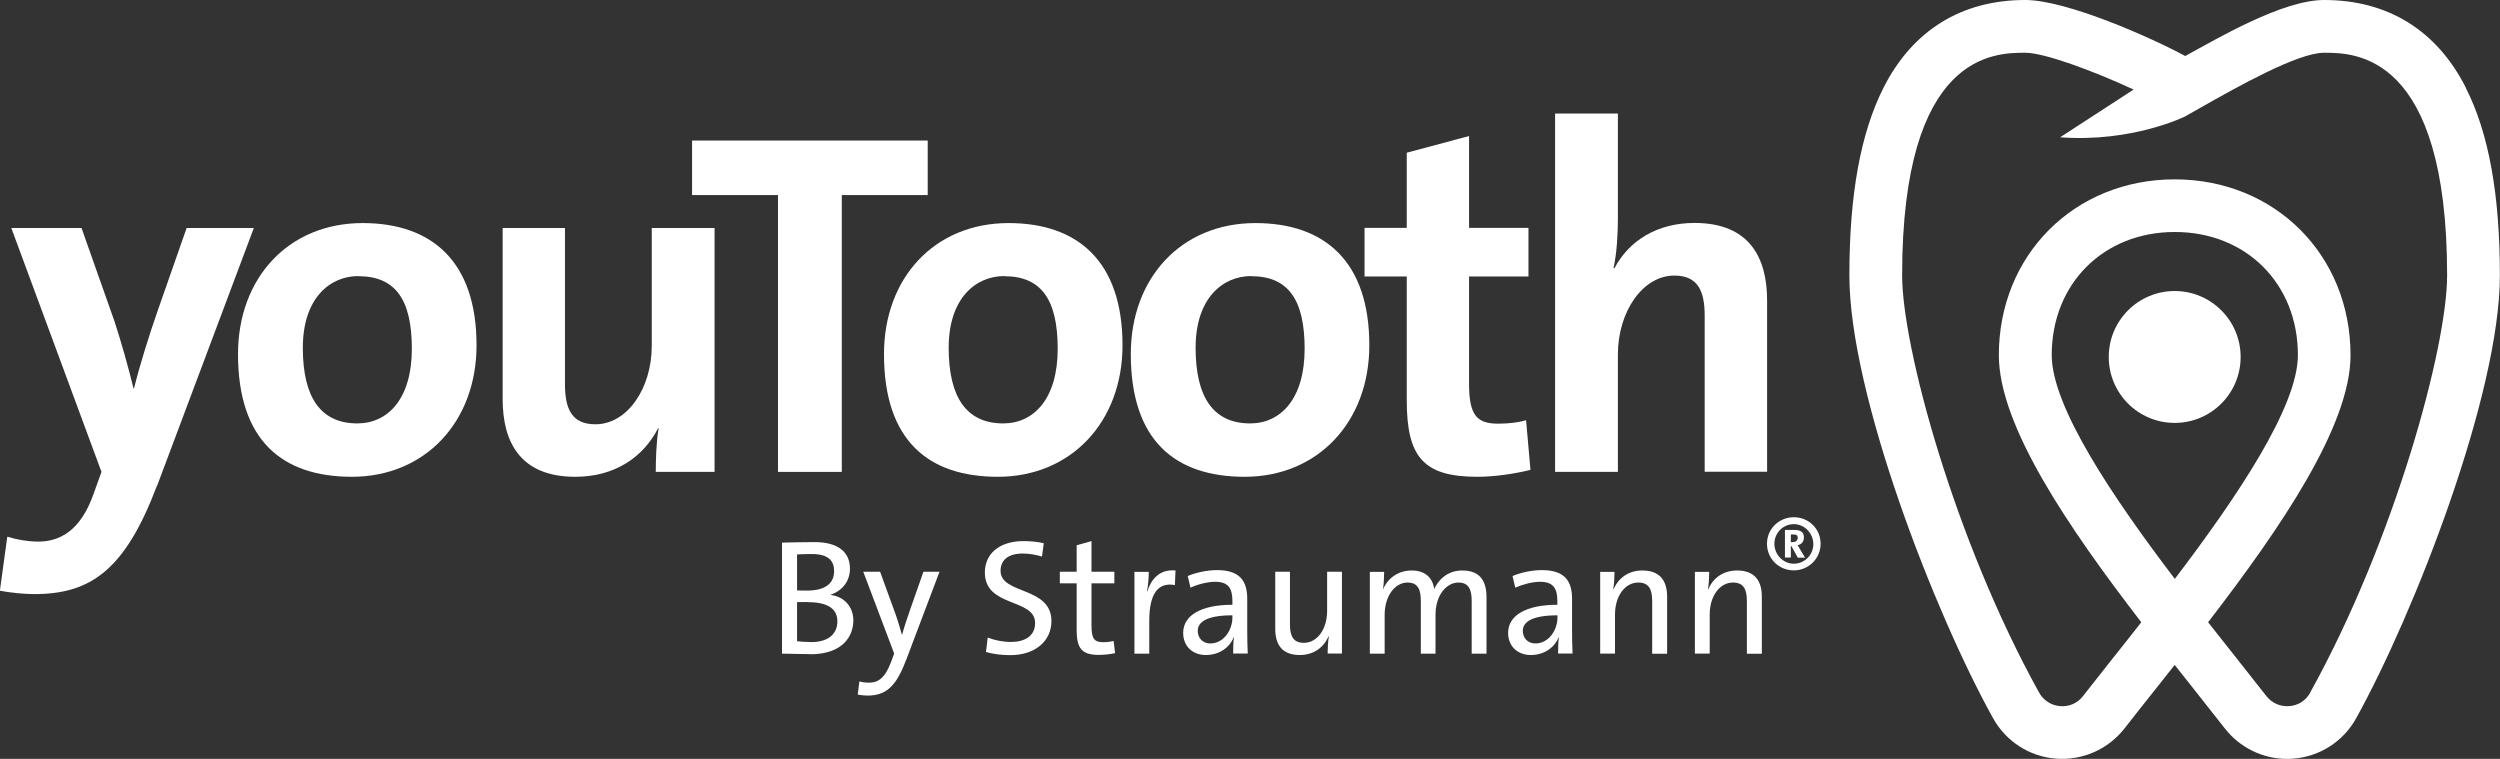 <?xml version="1.0" encoding="UTF-8"?>
<svg id="Ebene_1" xmlns="http://www.w3.org/2000/svg" version="1.1" viewBox="0 0 199.04 60.42">
  <rect x="0" y="0" width="199.04" height="60.42" fill="#333333" stroke="none"/>
  <!-- Generator: Adobe Illustrator 29.3.0, SVG Export Plug-In . SVG Version: 2.1.0 Build 146)  -->
  <defs>
    <style>
      .st0 {
        fill: #fff;
      }
    </style>
  </defs>
  <path class="st0" d="M196.31,6.96c-2.31-4.55-6.21-6.96-11.27-6.96-3.31,0-8.44,3.03-11.06,4.46-2.62-1.42-9.42-4.46-12.74-4.46-5.06,0-8.96,2.41-11.27,6.96-1.83,3.61-2.73,8.51-2.73,14.97,0,9.42,6.76,26.83,11.44,35.25,1.03,1.85,2.9,3.06,5.01,3.22,2.12.16,4.15-.74,5.46-2.41h0c.74-.95,1.56-1.99,2.43-3.08.51-.65,1.03-1.3,1.56-1.97.53.67,1.05,1.32,1.56,1.97.87,1.09,1.68,2.13,2.43,3.08,1.2,1.54,3.03,2.43,4.96,2.43.16,0,.33,0,.49-.02,2.11-.16,3.99-1.37,5.01-3.22,4.67-8.43,11.44-25.83,11.44-35.25,0-6.47-.89-11.36-2.73-14.97ZM173.15,46.09c-4.91-6.46-9.8-13.69-9.8-17.82,0-5.68,4.12-9.8,9.8-9.8s9.8,4.12,9.8,9.8c0,4.13-4.89,11.36-9.8,17.82ZM183.93,55.15c-.35.63-.96,1.02-1.67,1.07-.71.05-1.38-.24-1.82-.8-.75-.96-1.58-2.01-2.45-3.11-.69-.88-1.43-1.8-2.19-2.77,5.78-7.51,11.34-15.64,11.34-21.26,0-7.98-6.02-14-14-14s-14,6.02-14,14c0,5.62,5.56,13.75,11.34,21.26-.76.97-1.49,1.9-2.19,2.77-.87,1.1-1.7,2.15-2.45,3.11-.44.57-1.11.86-1.82.8-.71-.06-1.32-.45-1.67-1.07-6.76-12.19-10.91-27.56-10.91-33.22,0-17.73,7.37-17.73,9.8-17.73,1.52,0,5.39,1.43,8.63,2.93l-5.85,3.8c5.74.43,9.95-1.66,9.95-1.66l1.04-.59c3.27-1.86,7.96-4.48,10.02-4.48,2.42,0,9.8,0,9.8,17.73,0,5.66-4.15,21.03-10.91,33.22ZM178.39,28.42c0,2.9-2.35,5.25-5.25,5.25s-5.25-2.35-5.25-5.25,2.35-5.25,5.25-5.25,5.25,2.35,5.25,5.25Z"/>
  <g>
    <g>
      <path class="st0" d="M12.5,38.66c-2.54,6.72-5.28,8.64-9.77,8.64-.82,0-1.99-.12-2.74-.27l.59-4.3c.74.23,1.64.39,2.46.39,1.64,0,3.36-.78,4.42-3.83l.62-1.72L.9,18.15h5.59l2.62,7.42c.55,1.68,1.09,3.6,1.52,5.35h.04c.43-1.76,1.25-4.38,1.88-6.17l2.31-6.6h5.35l-7.7,20.52Z"/>
      <path class="st0" d="M28.02,37.96c-5.51,0-9.07-2.85-9.07-9.77,0-6.06,4.02-10.43,9.92-10.43,5.51,0,9.07,3.05,9.07,9.73,0,6.1-4.1,10.47-9.93,10.47ZM28.53,21.98c-2.23,0-4.42,1.72-4.42,5.71s1.45,6.02,4.34,6.02c2.46,0,4.34-1.99,4.34-5.94s-1.33-5.78-4.26-5.78Z"/>
      <path class="st0" d="M52.21,37.57c0-.9.04-2.46.23-3.48h-.04c-1.17,2.27-3.4,3.87-6.6,3.87-4.38,0-5.78-2.77-5.78-6.17v-13.64h4.96v12.43c0,1.99.55,3.2,2.42,3.2,2.54,0,4.49-2.85,4.49-6.25v-9.38h5v19.42h-4.69Z"/>
      <path class="st0" d="M67.02,15.53v22.04h-5.08V15.53h-6.84v-4.34h18.76v4.34h-6.84Z"/>
      <path class="st0" d="M79.45,37.96c-5.51,0-9.07-2.85-9.07-9.77,0-6.06,4.02-10.43,9.92-10.43,5.51,0,9.07,3.05,9.07,9.73,0,6.1-4.1,10.47-9.93,10.47ZM79.95,21.98c-2.23,0-4.42,1.72-4.42,5.71s1.45,6.02,4.34,6.02c2.46,0,4.34-1.99,4.34-5.94s-1.33-5.78-4.26-5.78Z"/>
      <path class="st0" d="M99.1,37.96c-5.51,0-9.07-2.85-9.07-9.77,0-6.06,4.02-10.43,9.92-10.43,5.51,0,9.07,3.05,9.07,9.73,0,6.1-4.1,10.47-9.93,10.47ZM99.61,21.98c-2.23,0-4.42,1.72-4.42,5.71s1.45,6.02,4.34,6.02c2.46,0,4.34-1.99,4.34-5.94s-1.33-5.78-4.26-5.78Z"/>
      <path class="st0" d="M117.63,37.96c-4.3,0-5.63-1.56-5.63-6.1v-9.85h-3.36v-3.87h3.36v-5.98l4.96-1.33v7.31h4.73v3.87h-4.73v8.52c0,2.5.59,3.2,2.31,3.2.82,0,1.56-.08,2.23-.27l.35,3.95c-1.25.31-2.85.55-4.22.55Z"/>
      <path class="st0" d="M135.72,37.57v-12.43c0-1.99-.55-3.2-2.42-3.2-2.5,0-4.49,2.85-4.49,6.29v9.34h-5V9.04h5v8.36c0,1.17-.08,2.77-.35,3.95h.08c1.13-2.15,3.36-3.6,6.37-3.6,4.38,0,5.78,2.77,5.78,6.17v13.64h-4.96Z"/>
    </g>
    <g>
      <path class="st0" d="M64.51,52.08c-.64,0-1.39-.03-2.25-.04v-8.84c.64-.01,1.52-.04,2.58-.04,1.9,0,2.83.8,2.83,2.12,0,.93-.55,1.73-1.52,2.06v.03c1.07.14,1.79.94,1.79,2.03,0,1.21-.81,2.69-3.43,2.69ZM64.64,44.11c-.42,0-.84.01-1.18.03v2.87c.25.01.48.01.8.01,1.45,0,2.15-.58,2.15-1.55,0-.79-.42-1.36-1.77-1.36ZM64.29,47.93c-.14,0-.62,0-.83.01v3.11c.24.03.75.07,1.13.07,1.44,0,2.08-.72,2.08-1.65,0-1.11-.94-1.53-2.38-1.53Z"/>
      <path class="st0" d="M72.12,52.59c-.79,2.1-1.6,2.79-3.07,2.79-.24,0-.55-.04-.76-.08l.13-1.05c.21.07.54.1.79.1.67,0,1.23-.33,1.72-1.61l.26-.71-2.46-6.51h1.34l1.23,3.38c.21.59.35,1.1.5,1.61h.03c.12-.46.39-1.3.64-2l1.05-2.99h1.28l-2.67,7.06Z"/>
      <path class="st0" d="M80.44,52.16c-.72,0-1.39-.09-1.94-.25l.14-1.15c.56.22,1.21.35,1.86.35,1.02,0,1.91-.42,1.91-1.51,0-1.99-4-1.21-4-4.02,0-1.45,1.1-2.5,3.09-2.5.51,0,1.1.05,1.6.17l-.14,1.06c-.47-.14-1.01-.24-1.52-.24-1.21,0-1.78.55-1.78,1.38,0,1.9,4.05,1.22,4.05,4,0,1.59-1.3,2.71-3.27,2.71Z"/>
      <path class="st0" d="M87.46,52.14c-1.34,0-1.74-.55-1.74-1.95v-3.75h-1.34v-.92h1.34v-2.11l1.18-.33v2.44h1.82v.92h-1.82v3.33c0,1.07.21,1.36.93,1.36.3,0,.59-.04.83-.1l.12.97c-.38.09-.89.14-1.31.14Z"/>
      <path class="st0" d="M93.53,46.58c-1.38-.25-2.03.76-2.03,2.84v2.62h-1.18v-6.51h1.14c0,.41-.04,1.01-.14,1.55h.03c.27-.9.94-1.79,2.24-1.66l-.05,1.17Z"/>
      <path class="st0" d="M98.18,52.04c0-.46,0-.93.07-1.3h-.03c-.31.8-1.14,1.41-2.21,1.41s-1.81-.71-1.81-1.76c0-1.4,1.43-2.24,3.92-2.24v-.3c0-1.04-.35-1.53-1.38-1.53-.62,0-1.4.21-1.96.47l-.22-.93c.63-.26,1.49-.47,2.34-.47,1.82,0,2.4.88,2.4,2.28v2.49c0,.62.01,1.31.04,1.87h-1.15ZM98.11,48.99c-2.14,0-2.75.59-2.75,1.24,0,.56.39,1,1,1,1.05,0,1.76-1.05,1.76-2.07v-.17Z"/>
      <path class="st0" d="M105.7,52.04c0-.39.03-.98.1-1.38h-.03c-.38.89-1.18,1.49-2.29,1.49-1.49,0-1.95-.93-1.95-2.08v-4.55h1.17v4.19c0,.92.26,1.47,1.11,1.47,1.07,0,1.85-1.1,1.85-2.54v-3.12h1.18v6.51h-1.14Z"/>
      <path class="st0" d="M117.17,52.04v-4.18c0-.89-.21-1.48-1.06-1.48-.93,0-1.82.98-1.82,2.57v3.09h-1.17v-4.18c0-.83-.17-1.48-1.06-1.48-1,0-1.82,1.07-1.82,2.57v3.09h-1.18v-6.51h1.14c0,.39-.03.98-.09,1.38h.01c.38-.9,1.22-1.49,2.27-1.49,1.38,0,1.74.94,1.79,1.48.28-.62.97-1.48,2.23-1.48s1.94.65,1.94,2.13v4.49h-1.18Z"/>
      <path class="st0" d="M124.05,52.04c0-.46,0-.93.07-1.3h-.03c-.31.8-1.14,1.41-2.21,1.41s-1.81-.71-1.81-1.76c0-1.4,1.43-2.24,3.92-2.24v-.3c0-1.04-.35-1.53-1.38-1.53-.62,0-1.4.21-1.97.47l-.22-.93c.63-.26,1.49-.47,2.34-.47,1.82,0,2.4.88,2.4,2.28v2.49c0,.62.01,1.31.04,1.87h-1.15ZM123.99,48.99c-2.14,0-2.75.59-2.75,1.24,0,.56.39,1,1,1,1.05,0,1.76-1.05,1.76-2.07v-.17Z"/>
      <path class="st0" d="M131.54,52.04v-4.19c0-.92-.25-1.47-1.11-1.47-1.07,0-1.85,1.1-1.85,2.54v3.12h-1.18v-6.51h1.14c0,.39-.03.98-.1,1.38h.03c.38-.89,1.18-1.49,2.29-1.49,1.49,0,1.97.93,1.97,2.08v4.55h-1.18Z"/>
      <path class="st0" d="M139.08,52.04v-4.19c0-.92-.25-1.47-1.11-1.47-1.07,0-1.85,1.1-1.85,2.54v3.12h-1.18v-6.51h1.14c0,.39-.03.98-.1,1.38h.03c.38-.89,1.18-1.49,2.29-1.49,1.49,0,1.97.93,1.97,2.08v4.55h-1.18Z"/>
    </g>
    <path class="st0" d="M142.82,45.41c-1.2,0-2.14-.93-2.14-2.12s.96-2.11,2.14-2.11,2.13.92,2.13,2.11-.97,2.12-2.13,2.12ZM142.82,41.73c-.86,0-1.55.7-1.55,1.56s.69,1.59,1.55,1.59,1.55-.71,1.55-1.56-.69-1.59-1.55-1.59ZM143.13,44.39l-.51-.92h-.04v.92h-.47v-2.2h.76c.54,0,.75.23.75.58,0,.37-.2.58-.51.64.05.05.12.16.18.28l.42.71h-.58ZM142.78,42.55h-.2v.61h.14c.3,0,.41-.17.41-.34,0-.18-.09-.27-.34-.27Z"/>
  </g>
</svg>